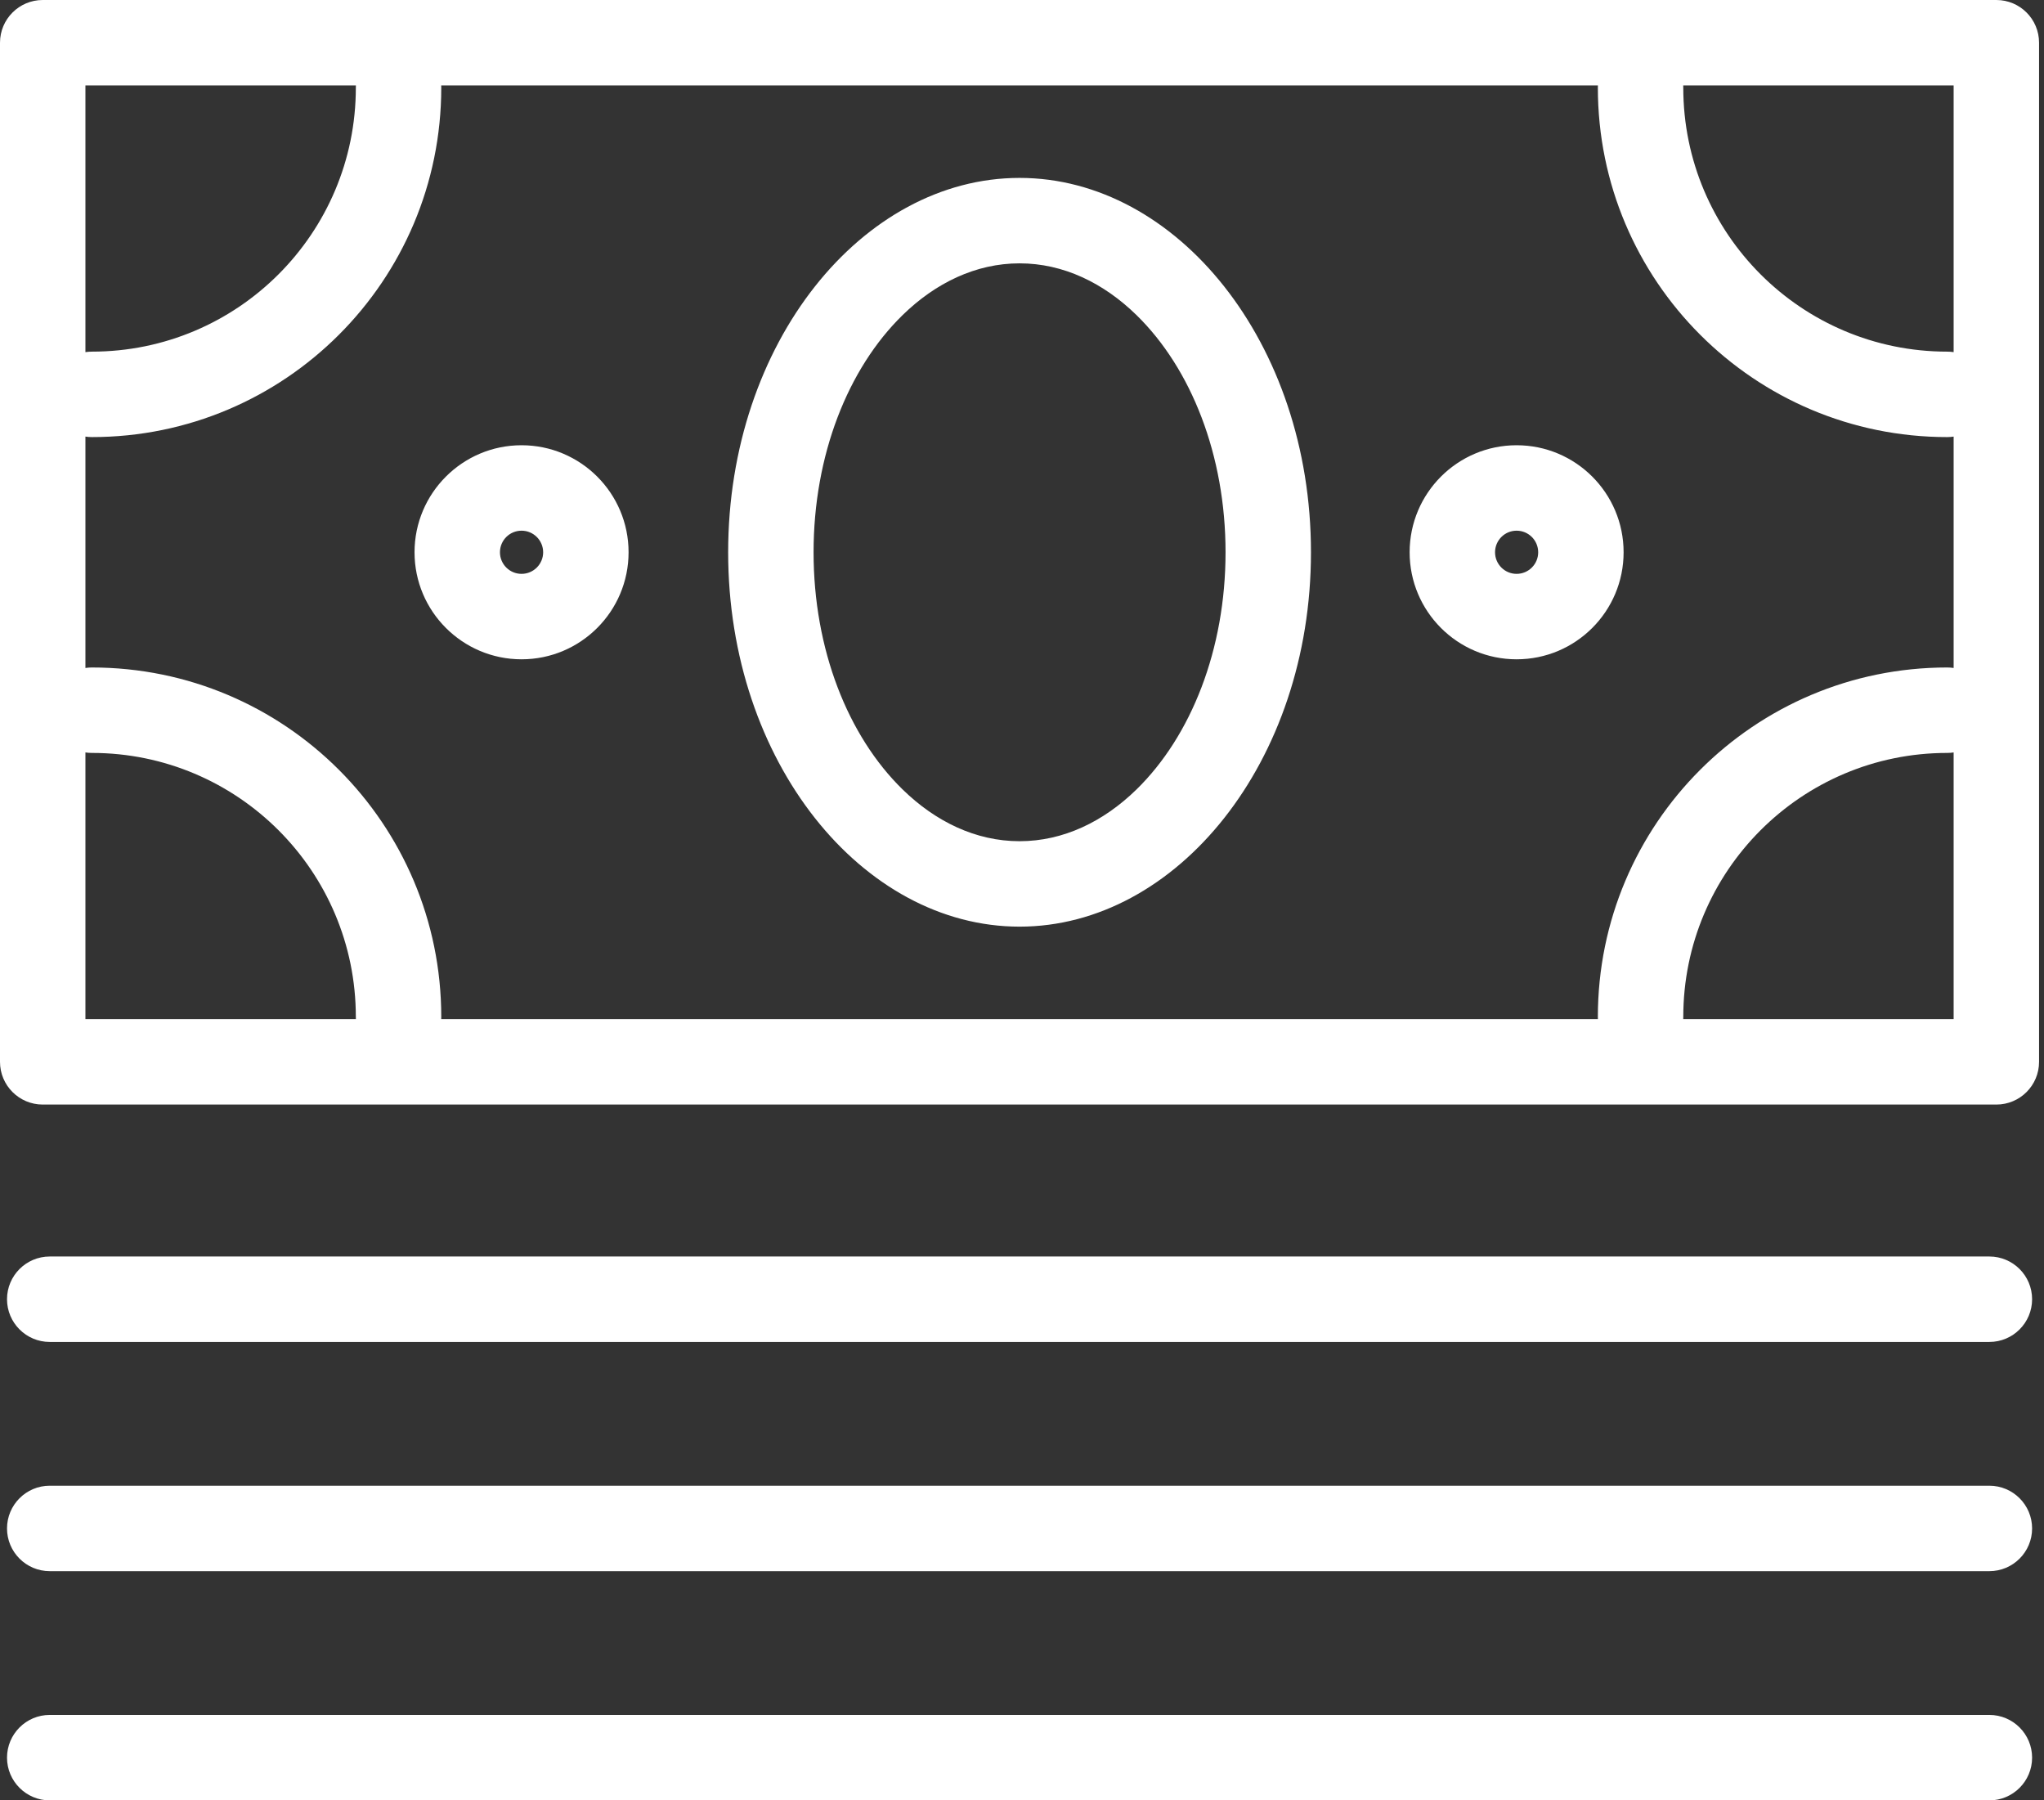 <?xml version="1.0" encoding="UTF-8" standalone="no"?>
<!DOCTYPE svg PUBLIC "-//W3C//DTD SVG 1.1//EN" "http://www.w3.org/Graphics/SVG/1.1/DTD/svg11.dtd">
<svg width="100%" height="100%" viewBox="0 0 335 295" version="1.1" xmlns="http://www.w3.org/2000/svg" xmlns:xlink="http://www.w3.org/1999/xlink" xml:space="preserve" xmlns:serif="http://www.serif.com/" style="fill-rule:evenodd;clip-rule:evenodd;stroke-linejoin:round;stroke-miterlimit:2;">
    <rect x="0" y="0" width="335" height="295" fill="#333333" stroke="none"/>
    <g transform="matrix(1,0,0,1,-2832.87,-219.813)">
        <path d="M2841.02,514.808L3158.92,514.808C3162.78,514.808 3165.92,511.672 3165.92,507.808C3165.92,503.945 3162.78,500.808 3158.92,500.808L2841.02,500.808C2837.16,500.808 2834.02,503.945 2834.02,507.808C2834.02,511.672 2837.16,514.808 2841.02,514.808ZM2841.02,477.251L3158.92,477.251C3162.78,477.251 3165.92,474.114 3165.92,470.251C3165.92,466.388 3162.78,463.251 3158.92,463.251L2841.02,463.251C2837.16,463.251 2834.02,466.388 2834.02,470.251C2834.02,474.114 2837.16,477.251 2841.02,477.251ZM2841.02,439.694L3158.92,439.694C3162.78,439.694 3165.92,436.558 3165.92,432.694C3165.92,428.831 3162.78,425.694 3158.92,425.694L2841.02,425.694C2837.16,425.694 2834.02,428.831 2834.02,432.694C2834.02,436.558 2837.16,439.694 2841.02,439.694ZM2832.87,393.798C2832.87,397.664 2836.01,400.798 2839.87,400.798L3160.06,400.798C3163.93,400.798 3167.06,397.664 3167.06,393.798L3167.06,226.813C3167.06,222.947 3163.93,219.813 3160.06,219.813L2839.87,219.813C2836.01,219.813 2832.87,222.947 2832.87,226.813L2832.87,393.798ZM2846.87,386.798L2891.2,386.798C2891.19,386.68 2891.19,386.56 2891.19,386.44C2891.19,362.549 2871.82,343.182 2847.93,343.182C2847.57,343.182 2847.22,343.155 2846.87,343.102L2846.87,386.798ZM3094.76,233.813L2905.18,233.813C2905.19,233.932 2905.19,234.052 2905.19,234.172C2905.19,265.795 2879.56,291.43 2847.93,291.43C2847.57,291.43 2847.22,291.403 2846.87,291.35L2846.87,329.262C2847.22,329.209 2847.57,329.182 2847.93,329.182C2879.56,329.182 2905.19,354.817 2905.19,386.44C2905.19,386.56 2905.19,386.68 2905.18,386.798L3094.76,386.798C3094.75,386.68 3094.75,386.56 3094.75,386.44C3094.75,354.817 3120.38,329.182 3152,329.182C3152.36,329.182 3152.72,329.209 3153.06,329.262L3153.06,291.35C3152.72,291.403 3152.36,291.43 3152,291.43C3120.38,291.43 3094.75,265.795 3094.75,234.172C3094.75,234.052 3094.75,233.932 3094.76,233.813ZM3153.06,343.102C3152.72,343.155 3152.36,343.182 3152,343.182C3128.11,343.182 3108.75,362.549 3108.75,386.44C3108.75,386.56 3108.74,386.68 3108.74,386.798L3153.06,386.798L3153.06,343.102ZM2999.97,371.646C3025.73,371.646 3047.73,344.652 3047.73,310.304C3047.73,275.957 3025.73,248.963 2999.97,248.963C2974.21,248.963 2952.21,275.957 2952.21,310.304C2952.21,344.652 2974.21,371.646 2999.97,371.646ZM2999.97,357.646C2992.78,357.646 2986.18,354.421 2980.79,349.155C2971.84,340.411 2966.21,326.229 2966.21,310.304C2966.21,294.38 2971.84,280.198 2980.79,271.454C2986.18,266.188 2992.78,262.963 2999.97,262.963C3007.16,262.963 3013.76,266.188 3019.15,271.454C3028.09,280.198 3033.73,294.38 3033.73,310.304C3033.73,326.229 3028.09,340.411 3019.15,349.155C3013.76,354.421 3007.16,357.646 2999.97,357.646ZM2918.35,327.841C2928.03,327.841 2935.89,319.986 2935.89,310.304C2935.89,300.623 2928.03,292.767 2918.35,292.767C2908.67,292.767 2900.81,300.623 2900.81,310.304C2900.81,319.986 2908.67,327.841 2918.35,327.841ZM3081.43,327.841C3091.12,327.841 3098.97,319.986 3098.97,310.304C3098.97,300.623 3091.12,292.767 3081.43,292.767C3071.75,292.767 3063.9,300.623 3063.9,310.304C3063.9,319.986 3071.75,327.841 3081.43,327.841ZM2918.35,313.841C2916.39,313.841 2914.81,312.257 2914.81,310.304C2914.81,308.351 2916.39,306.767 2918.35,306.767C2920.3,306.767 2921.89,308.351 2921.89,310.304C2921.89,312.257 2920.3,313.841 2918.35,313.841ZM3081.43,313.841C3079.48,313.841 3077.9,312.257 3077.9,310.304C3077.9,308.351 3079.48,306.767 3081.43,306.767C3083.39,306.767 3084.97,308.351 3084.97,310.304C3084.97,312.257 3083.39,313.841 3081.43,313.841ZM3108.74,233.813C3108.74,233.932 3108.75,234.052 3108.75,234.172C3108.75,258.063 3128.11,277.43 3152,277.43C3152.36,277.43 3152.72,277.457 3153.06,277.51L3153.06,233.813L3108.74,233.813ZM2846.87,233.813L2846.87,277.51C2847.22,277.457 2847.57,277.43 2847.93,277.43C2871.82,277.43 2891.19,258.063 2891.19,234.172C2891.19,234.052 2891.19,233.932 2891.2,233.813L2846.87,233.813Z" style="fill:white;"/>
    </g>
</svg>
